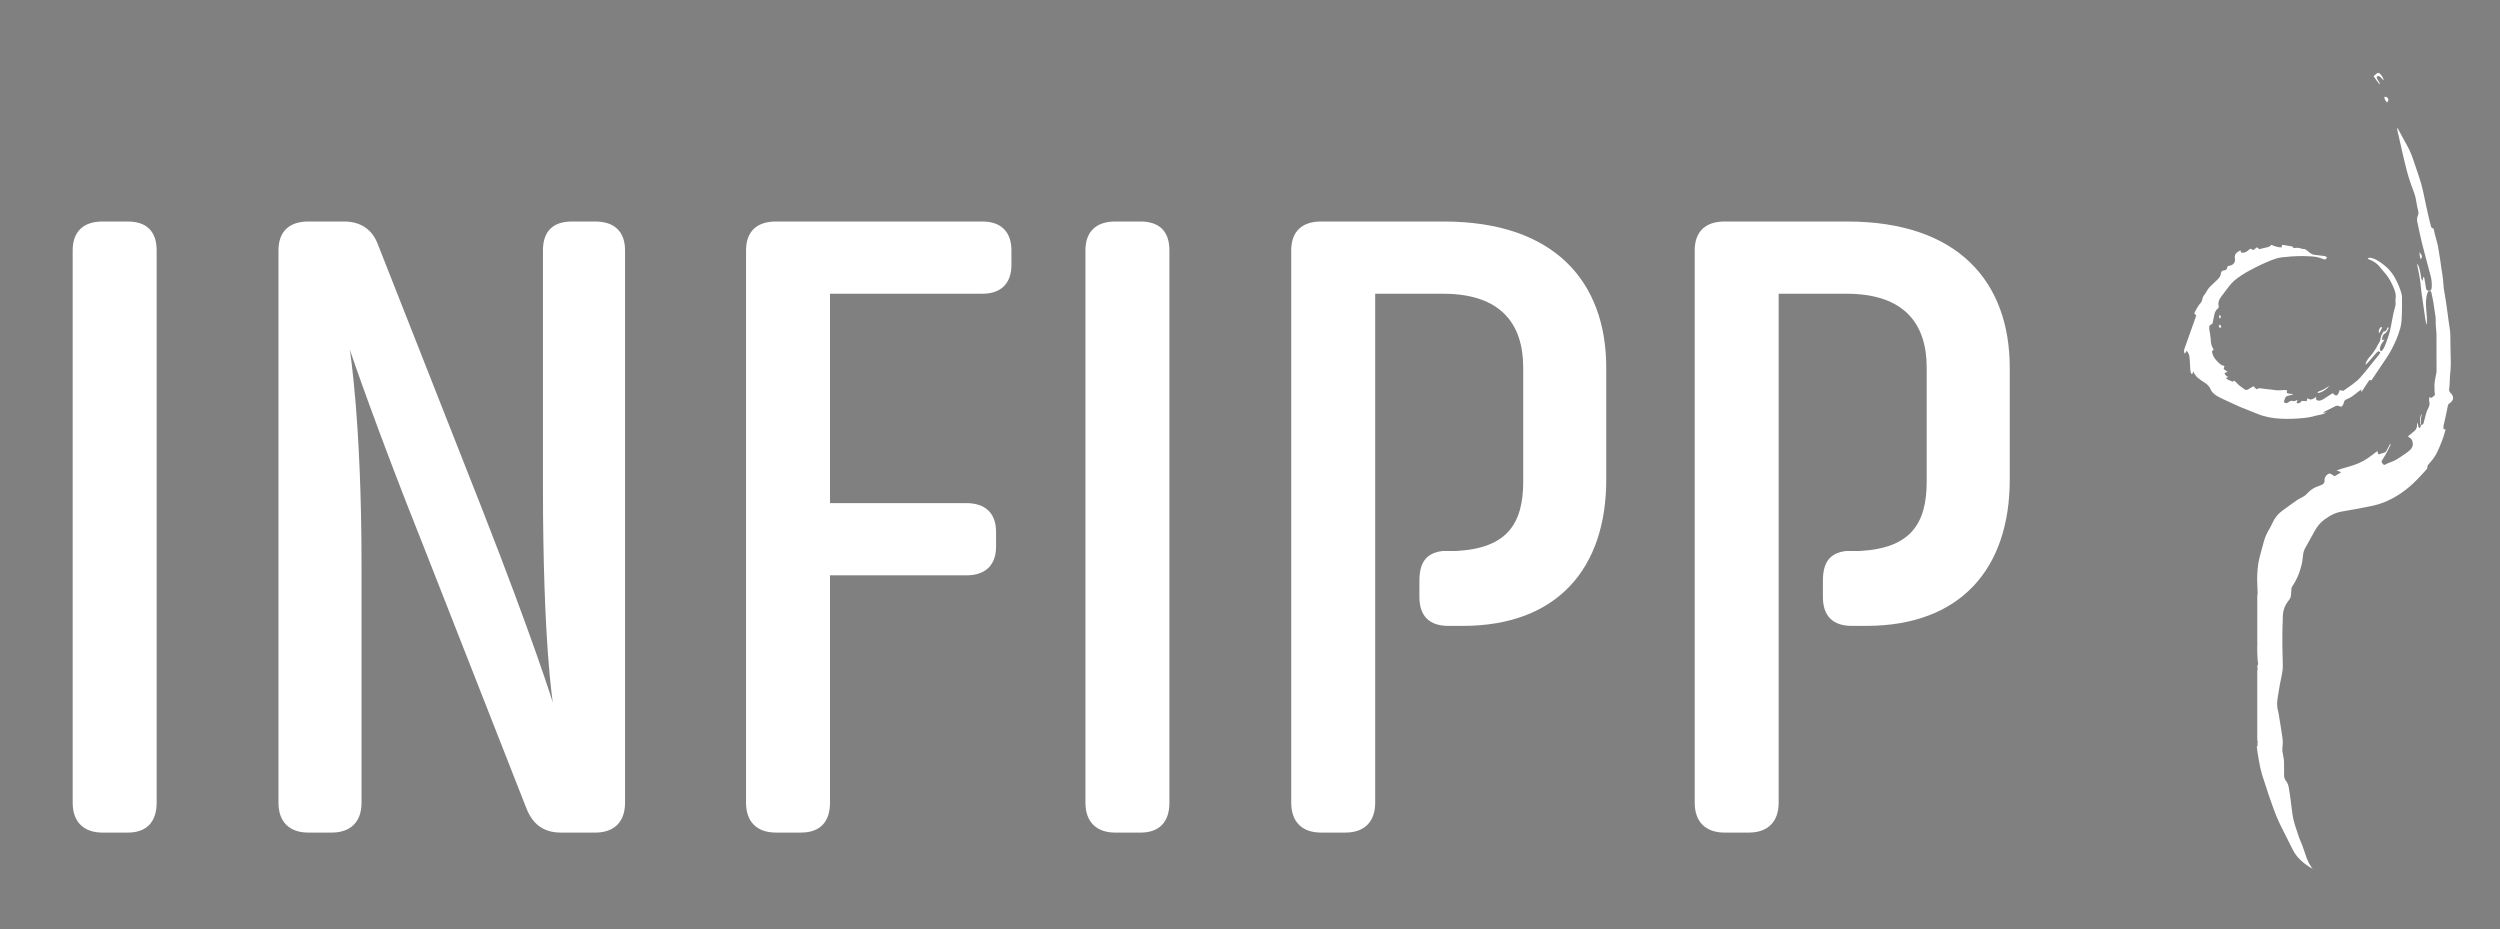 <?xml version="1.0" encoding="UTF-8"?>
<!-- Created with Inkscape (http://www.inkscape.org/) -->
<svg width="35.708mm" height="13.275mm" version="1.1" viewBox="0 0 35.708 13.275" xmlns="http://www.w3.org/2000/svg" xmlns:cc="http://creativecommons.org/ns#" xmlns:dc="http://purl.org/dc/elements/1.1/" xmlns:rdf="http://www.w3.org/1999/02/22-rdf-syntax-ns#">
 <rect x="0" y="0" width="35.708" height="13.275" fill="#808080" stroke="none"/>
 <g transform="translate(-57.432 -146.6)">
  <rect x="-11.212" y="294.55" width="200.3" height="15.875" style="paint-order:markers fill stroke"/>
  <g transform="matrix(.038 0 0 .038 53.969 143.22)" enable-background="new" fill="#fff">
   <g transform="matrix(.578 0 0 .578 380.06 37.39)">
    <g fill="#fff">
     <path class="st0" d="m1074.5 365.59c0.01 0 0.01 0 0.02-0.01v-0.02z" fill="#fff"/>
    </g>
    <g fill="#fff">
     <path class="st0" d="m1059 172.4 0.02 0.02v-0.04z" fill="#fff"/>
    </g>
    <g fill="#fff">
     <g fill="#fff">
      <g fill="#fff">
       <path class="st0" d="m1094.8 346.04c-0.3-0.51-0.73-0.96-1.15-1.39-0.59-0.6-0.91-1.29-0.86-2.12 0.04-0.64 0.19-1.28 0.23-1.93 0.13-2.24 0.22-4.48 0.33-6.71 0.01-0.19-0.01-0.38 0.02-0.56 0.34-2.64 0.54-5.28 0.51-7.94-0.04-4.12-0.15-8.23-0.24-12.35-0.08-3.64 0.11-7.28-0.55-10.9-0.52-2.82-0.81-5.69-1.2-8.53-0.36-2.61-0.71-5.23-1.09-7.84-0.3-2.01-0.62-4.02-0.98-6.02-0.35-1.92-0.7-3.82-0.76-5.79-0.06-1.99-0.36-3.97-0.61-5.95-0.2-1.56-0.52-3.1-0.75-4.66-0.23-1.51-0.39-3.03-0.62-4.55-0.34-2.24-0.71-4.47-1.08-6.71-0.22-1.32-0.41-2.65-0.73-3.95-0.61-2.46-1.31-4.89-1.94-7.35-0.25-0.98-0.42-1.98-0.61-2.92-1.22-0.39-1.52-0.62-1.74-1.48-0.5-1.92-1.01-3.83-1.44-5.77-1.05-4.68-2.14-9.36-3.06-14.07-0.85-4.36-2.01-8.62-3.41-12.83-1.18-3.55-2.44-7.06-3.59-10.62-0.74-2.29-1.62-4.53-2.67-6.68-1.02-2.08-2.21-4.08-3.31-6.12-1.35-2.49-2.68-4.98-4.04-7.46-0.1-0.18-0.31-0.29-0.47-0.44 0 0.32-0.05 0.64 0.02 0.94 0.59 2.66 1.19 5.31 1.79 7.97 0.61 2.7 1.2 5.4 1.83 8.1 0.69 2.96 1.39 5.93 2.14 8.87 0.57 2.23 1.15 4.47 1.86 6.66 0.98 3.03 2.03 6.04 3.17 9.01 0.55 1.43 0.99 2.87 1.29 4.37 0.54 2.62 0.8 5.29 1.56 7.87 0.31 1.07 0.26 2.19-0.21 3.28-0.56 1.3-0.67 2.67-0.33 4.08 0.45 1.89 0.82 3.79 1.21 5.69 0.96 4.6 2.03 9.18 3.27 13.72 1.42 5.2 2.8 10.41 4.17 15.62 0.63 2.4 0.87 4.86 0.7 7.33-0.06 0.84-0.08 1.8-1.01 2.35-0.39 0-0.83 0.08-1.23-0.02-0.64-0.16-1.24-0.46-1.38-1.22-0.12-0.64-0.2-1.28-0.31-1.92-0.3-1.78-0.59-3.56-0.92-5.33-0.04-0.2-0.3-0.35-0.52-0.61-0.22 0.89-0.4 1.61-0.66 2.68-0.35-0.67-0.62-1.01-0.7-1.39-0.24-1.23-0.38-2.47-0.62-3.7-0.23-1.18-0.48-2.35-0.82-3.5-0.25-0.85-0.59-1.68-1.45-2.58 0.43 2.07 0.84 3.82 1.16 5.59 0.43 2.32 0.9 4.64 1.16 6.99 0.27 2.49 0.44 4.99 0.85 7.47 0.46 2.79 0.8 5.6 1.2 8.4 0.36 2.52 0.71 5.05 1.1 7.56 0.18 1.16 0.45 2.31 0.69 3.46 0.26-0.24 0.33-0.48 0.34-0.72 0.14-2.94-0.18-5.85-0.42-8.78-0.3-3.65-0.47-7.38 0.78-10.95 0.15-0.42 0.41-0.8 0.63-1.2 0.62 0.03 1.12 0.06 1.52 0.08 0.15 0.2 0.25 0.26 0.27 0.35 0.69 3.21 1.45 6.4 1.83 9.66 0.12 1.01 0.3 2.01 0.45 3.02 0.28 1.93 0.73 3.83 0.65 5.8-0.04 1.12-0.03 2.26 0.05 3.38 0.13 1.9 0.45 3.79 0.46 5.68 0.06 7.7 0.04 15.39 0.04 23.09 0 0.61 0.07 1.23-0.04 1.83-0.38 2.14-0.96 4.24-1.19 6.39-0.21 1.89-0.09 3.82-0.06 5.73 0.01 0.82 0.17 1.65 0.26 2.54-0.69 0.6-1.32 1.16-2.08 1.82-0.43-0.08-0.99-0.19-1.64-0.32 0 0.97-0.18 1.89 0.04 2.71 0.42 1.61 0.02 3.1-0.69 4.41-1.71 3.15-2.08 6.68-3.19 10.19-0.25 0.49-0.94 0.52-1.53 0.72-0.12 0.53-0.23 1.06-0.35 1.59-0.33 0.14-0.61 0.26-0.88 0.37-0.79-1.02-0.4-2.39-1.21-3.4-0.06 0.18-0.11 0.27-0.11 0.36-0.01 0.23-0.02 0.47-0.01 0.7 0.1 1.73-0.41 3.21-1.78 4.34-0.76 0.62-1.51 1.25-2.26 1.88-0.62 0.52-1.24 1.04-1.91 1.6 0.3 0.2 0.46 0.3 0.61 0.41 0.91 0.64 1.88 1.25 2.24 2.38 0.69 2.15 0.4 4.16-1.23 5.8-1.81 1.82-4.04 3.11-6.14 4.56-2.03 1.4-4.11 2.69-6.44 3.5-1.18 0.42-2.34 0.86-3.44 1.47-0.32 0.18-0.67 0.29-1.02 0.44-0.92-0.54-1.47-1.28-1.73-2.33 0.27-0.5 0.5-1.06 0.85-1.55 1.21-1.71 2.23-3.52 3.14-5.4 0.61-1.25 1.25-2.47 1.85-3.72 0.06-0.13-0.07-0.36-0.18-0.86-0.88 1.69-1.6 3.08-2.34 4.46-0.3 0.56-0.64 0.99-1.34 1.28-1.24 0.51-2.58 0.63-3.7 1.3-0.74-0.84-0.74-0.84-0.92-2.31-1.23 0.94-2.41 1.84-3.57 2.75-3.61 2.83-7.56 5.03-11.9 6.47-2.62 0.87-5.3 1.56-7.94 2.36-0.99 0.3-1.96 0.68-3.09 1.07 0.9 0.71 2.14 0.29 2.69 1.44-1.36 0.77-2.71 1.54-4.14 2.35-0.73-0.48-1.39-0.89-2.03-1.33-0.78-0.55-1.5-0.54-2.31 0.01-1.19 0.8-1.83 1.93-2.12 3.07 0 0.69 0.05 1.18-0.01 1.67-0.17 1.41-1.23 1.96-2.4 2.41-1.29 0.49-2.59 0.96-3.84 1.53-2.3 1.05-4.03 2.82-5.77 4.59-0.48 0.49-1.07 0.9-1.66 1.24-1.28 0.74-2.67 1.3-3.89 2.13-2.39 1.61-4.69 3.34-7.02 5.03-1.43 1.04-2.89 2.03-4.24 3.17-2.09 1.76-3.65 3.95-4.83 6.43-0.71 1.51-1.4 3.03-2.27 4.45-1.58 2.59-2.8 5.32-3.59 8.24-0.94 3.47-1.9 6.93-2.81 10.4-2.43 9.67-1.11 21.19-1.15 22.99 0 0.1-0.04 0.26-0.06 0.4-0.07 0.5-0.19 0.99-0.19 1.49-0.01 9.19-0.01 18.37-0.01 27.56 0 0.7-0.02 1.41 0 2.11 0.02 0.65 0.14 1.28 0.03 1.97-0.16 1.05-0.1 9.41 0.6 12.7-0.06-0.01-0.11-0.01-0.17-0.02-0.04 0.73-0.82 1.33-0.3 2.26 0.13 0.24 0.05 0.62 0.02 0.93-0.04 0.45-0.18 0.9-0.18 1.35-0.01 14.45-0.01 28.9-0.01 43.34 0 0.37-0.01 0.75 0.03 1.12 0.06 0.54 0.18 1.08 0.24 1.62 0.06 0.65-0.36 1.28-0.02 1.98 0.18 0.36-0.16 0.69-0.56 0.82 0.12 1.01 0.2 2.03 0.35 3.04 0.24 1.64 0.51 3.29 0.8 4.92 0.33 1.86 0.66 3.73 1.05 5.58 0.64 3.07 1.56 6.07 2.59 9.03 1.06 3.04 1.99 6.13 3.01 9.19 0.76 2.27 1.58 4.53 2.38 6.79 1.69 4.74 3.52 9.42 5.82 13.92 2.54 4.95 4.95 9.97 7.5 14.92 0.78 1.51 1.71 3 2.82 4.29 1.76 2.06 3.8 3.87 6.01 5.46 1.12 0.81 2.3 1.52 3.46 2.28l0.04-0.04c-0.12-0.34-0.19-0.72-0.38-1-1.4-1.99-2.44-4.15-3.23-6.44-0.87-2.53-1.71-5.07-2.63-7.57-0.57-1.56-1.34-3.05-1.91-4.61-0.7-1.9-1.27-3.85-1.94-5.77-1.15-3.32-2.09-6.69-2.58-10.17-0.42-2.98-0.75-5.97-1.15-8.96-0.36-2.66-0.7-5.33-1.18-7.97-0.28-1.54-0.76-3.06-1.76-4.33-0.9-1.15-1.32-2.41-1.3-3.87 0.04-2.86 0.04-5.73-0.03-8.59-0.03-1.15-0.27-2.3-0.44-3.44-0.28-1.79-0.82-3.54-0.66-5.38 0.08-0.97 0.21-1.94 0.24-2.91 0.05-1.35 0.05-2.69-0.2-4.04-0.47-2.64-0.81-5.31-1.22-7.96-0.35-2.28-0.73-4.56-1.1-6.84-0.11-0.68-0.2-1.38-0.4-2.04-0.49-1.61-0.72-3.25-0.73-4.93-0.01-1.78 0.22-3.52 0.55-5.26 0.46-2.46 0.78-4.93 1.22-7.39 0.42-2.32 0.88-4.62 1.38-6.92 0.4-1.83 0.57-3.66 0.54-5.52h0.01c-0.01-0.37-0.29-12.47-0.29-12.84 0-5.38-0.05-10.77 0.24-16.15 0.07-1.22-0.03-2.44 0.06-3.66 0.08-1.05 0.28-2.11 0.5-3.14 0.55-2.6 1.9-4.81 3.54-6.85 0.75-0.93 1.19-1.98 1.28-3.17 0.06-0.86 0.2-2.85 0.32-4.74 0.18-0.52 4.13-5.85 5.86-12.57 1.04-2.8 1.32-5.76 1.65-8.7 0.17-1.55 0.52-3 1.28-4.36 2.07-3.73 4.14-7.46 6.2-11.2 1.61-2.93 3.61-5.54 6.34-7.52 2.03-1.47 4.12-2.82 6.43-3.84 2.96-1.31 6.15-1.58 9.27-2.21 1.85-0.38 3.74-0.61 5.6-0.96 2.18-0.4 4.34-0.92 6.52-1.28 2.74-0.45 5.43-1.11 8.07-1.94 3.9-1.23 7.54-3.02 11.06-5.09 3.99-2.35 7.59-5.21 10.97-8.35 2.15-2 4.11-4.2 6.14-6.33 0.84-0.88 1.63-1.8 2.43-2.71 0.38-0.43 0.61-0.94 0.55-1.53-0.06-0.61 0.22-1.09 0.58-1.53 0.5-0.61 1.01-1.22 1.54-1.81 1.76-1.95 3.2-4.12 4.32-6.48 2.2-4.63 4.06-9.4 5.34-14.38 0.02-0.07-0.07-0.16-0.1-0.22-0.4-0.09-0.78-0.18-1.2-0.28 0-0.8-0.11-1.51 0.02-2.18 0.39-1.94 0.91-3.86 1.33-5.79 0.5-2.3 0.94-4.61 1.43-6.91 0.16-0.78 0.39-1.51 1.24-1.9 0.41-0.19 0.72-0.59 1.05-0.92 1.32-1.32 1.54-2.82 0.59-4.43z" fill="#fff"/>
      </g>
     </g>
    </g>
    <g fill="#fff">
     <path class="st0" d="m1047.5 143.96c-1.24-1.74-2.71-3.33-3.84-5.32 1.36-0.58 1.87-2.32 3.61-1.96 1.58 1.15 3.08 3.61 2.83 4.74-0.49-0.52-0.97-1-1.4-1.52-0.55-0.66-1.13-1.23-2.19-1.28l-0.7 0.35c-0.23 0.68 0 1.23 0.31 1.76 0.47 0.8 0.97 1.58 1.43 2.38 0.12 0.22 0.15 0.48 0.22 0.73-0.08 0.04-0.18 0.08-0.27 0.12z" fill="#fff"/>
    </g>
    <g fill="#fff">
     <path class="st0" d="m1050.6 152.2h1.47c0.89 0.75 0.89 0.75 1.29 1.97-0.25 0.51-0.53 1.07-0.88 1.76-1.17-1.09-1.69-2.27-1.88-3.73z" fill="#fff"/>
    </g>
    <g fill="#fff">
     <path class="st0" d="m1075 255.42c0.27 0.97-0.14 1.71-0.56 2.44-0.43-0.62-0.94-2.97-0.95-4.71 0.37 0.51 0.63 0.82 0.85 1.16 0.25 0.38 0.47 0.79 0.66 1.11z" fill="#fff"/>
    </g>
    <g fill="#fff">
     <path class="st0" d="m1074.5 365.57c-0.18-0.25-0.5-0.49-0.5-0.74-0.01-1.62-0.29-3.26 0.22-4.86 0.19-0.61 0.38-1.22 0.82-1.77-0.1 0.52-0.18 1.04-0.29 1.56-0.43 1.93-0.34 3.89-0.27 5.84z" fill="#fff"/>
    </g>
    <g fill="#fff">
     <path class="st0" d="m1003.6 653.92c0.18 0.1 0.37 0.2 0.55 0.31-0.05 0.07-0.1 0.14-0.14 0.21-0.15-0.16-0.3-0.32-0.44-0.47z" fill="#fff"/>
    </g>
    <g fill="#fff">
     <path class="st0" d="m1059 172.38c-0.08-0.13-0.17-0.26-0.25-0.39 0.05-0.02 0.1-0.05 0.15-0.07 0.03 0.16 0.05 0.32 0.08 0.48z" fill="#fff"/>
    </g>
    <g fill="#fff">
     <path class="st0" d="m922.15 317.31c-0.41 0.65-0.78 1.22-1.24 1.94-0.7-1.16-0.59-2.23-0.23-3.26 2.44-6.92 4.91-13.84 7.37-20.76 0.11-0.3 0.18-0.62 0.28-0.95-0.36-0.33-0.73-0.67-1.17-1.08 0.09-0.39 0.1-0.84 0.29-1.18 1.15-2.02 2.18-4.11 3.77-5.86 0.81-0.88 1.02-2.08 1.3-3.19 0.21-0.81 0.54-1.45 1.12-2.04 0.38-0.39 0.68-0.87 0.93-1.36 0.8-1.55 1.76-2.97 3.01-4.18 1.47-1.44 3.01-2.81 4.46-4.27 0.91-0.92 1.82-1.88 2.16-3.2 0.09-0.36 0.14-0.72 0.21-1.09 0.19-0.98 0.77-1.71 1.75-1.74 1.57-0.05 2.26-0.85 2.47-2.29 0.02-0.13 0.1-0.26 0.2-0.52 0.41-0.1 0.89-0.27 1.38-0.33 1.33-0.15 2.84-1.28 3.17-2.59 0.16-0.63 0.3-1.26 0.13-2.02-0.36-1.7 0.16-3.23 1.73-4.24 0.58-0.37 1.18-0.71 1.91-1.14 0.11 0.53 0.2 0.95 0.29 1.4 1.68 0.37 3.14 0.09 4.41-1.12 0.57-0.53 1.27-0.92 1.87-1.35 0.63 0.36 1.19 0.67 1.74 0.98 0.86-0.68 1.61-1.29 2.36-1.88 0.57 0.45 1.09 0.87 1.57 1.25 1.62-0.41 3.09-0.85 4.58-1.12 1.28-0.24 2.42-0.64 3.24-1.72 2.06 0.96 4.16 1.65 6.54 1.7 0.17-0.56 0.35-1.11 0.53-1.7 2.25 0.37 4.48 0.73 6.6 1.08 0.33 0.44 0.57 0.77 0.83 1.11 1.71-0.33 3.35-0.44 4.96 0.28 0.49 0.22 1.09 0.29 1.63 0.27 0.78-0.03 1.31 0.34 1.87 0.79 0.9 0.74 1.79 1.49 2.76 2.15 0.52 0.35 1.16 0.63 1.78 0.74 1.6 0.27 3.22 0.42 4.84 0.61 0.78 0.1 1.58 0.15 2.35 0.31 0.59 0.12 1.16 0.38 1.44 1-0.79 1.26-1.24 1.42-2.47 0.91-2.46-1.03-5.02-1.61-7.68-1.71-2.05-0.08-4.11-0.23-6.16-0.22-2.36 0.01-4.72 0.13-7.08 0.27-2 0.12-3.99 0.31-5.97 0.55-2.3 0.29-4.52 0.98-6.67 1.83-4.91 1.96-9.68 4.26-14.33 6.77-3.48 1.88-6.85 3.96-9.86 6.54-1.23 1.06-2.35 2.29-3.36 3.57-1.93 2.45-3.74 4.99-5.6 7.5-0.73 0.99-1.16 2.12-1.39 3.3-0.11 0.57-0.03 1.22 0.11 1.79 0.21 0.87 0.03 1.64-0.63 2.15-1.62 1.26-2 3.06-2.36 4.89l-0.87 4.35c-0.1 0.51-0.46 0.75-0.91 0.97-0.48 0.23-0.9 0.6-1.17 0.79-0.49 2.24 0.29 4.12 0.48 6.05 0.12 1.2 0.41 2.39 0.4 3.59-0.01 1.84 0.55 3.47 1.36 5.06 0.15 0.29 0.27 0.58 0.49 1.05-0.38 0.27-0.79 0.57-1.1 0.79 0.24 2.43 1.26 4.32 2.79 5.95 1.5 1.59 2.87 3.37 5.34 3.69-0.21 0.8-0.36 1.36-0.53 2.01 0.79 0.57 1.62 1.16 2.54 1.82-0.74 0.32-1.37 0.58-2.07 0.88 0.58 1.07 1.19 2.08 2.63 2.47-0.61 0.24-1.06 0.42-1.58 0.63 0.97 1.58 2.88 1.46 4.11 2.51 0.41-0.27 0.75-0.49 1.11-0.72 1.41 0.74 2.21 2.16 3.43 3.09s2.47 1.84 3.76 2.8c0.9 0.24 1.73 0.03 2.56-0.55 0.91-0.63 1.91-1.13 2.95-1.74 0.62 0.67 1.22 1.32 1.84 1.99 0.41-0.18 0.84-0.42 1.32-0.55 0.38-0.11 0.81-0.15 1.2-0.1 1.89 0.22 3.77 0.48 5.66 0.71 1.06 0.13 2.14 0.16 3.19 0.36 2.05 0.4 4.12 0.29 6.15 0.11 0.85-0.08 1.62-0.09 2.51 0.19-0.11 0.47-0.22 0.94-0.33 1.42 1.18 1.22 2.85 0.4 4.31 1.17-1.28 0.35-2.38 0.7-3.51 0.94-0.91 0.2-1.5 0.67-1.81 1.54-0.28 0.78-0.57 1.55-0.86 2.34 0.37 0.74 1.18 0.63 1.74 0.97 1.27-0.37 2.03-1.64 3.6-1.61 1.12 0.52 2.32 0.12 3.61-0.65-0.24 0.77-0.43 1.4-0.63 2.04 1.75 0.79 2.55-0.54 3.5-1.35 1.01 0.07 1.96 0.13 3.05 0.2 0.18-0.65 0.33-1.2 0.5-1.82 0.72 0.28 1.39 0.55 1.96 0.77 1.51 0 2.47-0.94 3.69-1.7v1.61c0.97 1.07 2.11 0.93 3.24 0.56 0.61-0.2 1.18-0.55 1.72-0.89 1.69-1.07 3.36-2.17 5.04-3.25 0.27-0.17 0.58-0.29 0.93-0.46 0.7 0.61 1.16 1.66 2.44 1.41 1.33-0.74 1.44-2.31 1.99-3.44 0.83 0.19 1.58 0.36 2.29 0.52 3.91-2.87 8.02-5.24 11.18-8.81 1.73-1.95 3.37-3.99 5.03-6.01 1.71-2.09 3.41-4.2 5.09-6.33 0.97-1.23 2.07-2.38 2.89-3.86-0.42-0.28-0.79-0.53-1.25-0.84-0.42 0.32-0.88 0.57-1.21 0.93-1.52 1.71-2.98 3.47-4.5 5.17-0.85 0.96-1.67 1.97-2.92 2.79 0.53-2.01 1.48-3.56 2.71-4.95 2.27-2.55 4.21-5.33 5.68-8.42 0.04-0.08 0.08-0.17 0.14-0.24 0.84-1.14 1.35-2.4 1.48-3.82 0.14-1.59 1.11-2.83 1.88-4.25 0.35-0.04 0.75-0.08 1.17-0.12 0.94-0.68 1.08-1.83 1.65-2.72 0.52 0.3 0.56 0.79 0.29 1.2-0.7 1.07-1.04 2.36-2.31 3.07-1.53 0.85-1.64 2.44-1.81 4.1 0.51-0.08 0.92-0.15 1.6-0.26-0.62 0.94-1.04 1.71-1.58 2.38-0.72 0.9-1.11 1.93-1.35 3.01-0.19 0.84-0.06 1.66 0.76 2.27 1.08-0.79 1.72-1.91 2.2-3.04 1.72-4.09 3.22-8.26 4.06-12.64 0.56-2.91 1.08-5.82 1.68-8.72 0.31-1.49 0.75-2.95 1.16-4.42 0.33-1.17 0.43-2.34 0.28-3.54-0.07-0.55-0.1-1.14 0-1.69 0.55-3.19-0.61-6.02-1.88-8.81-1.51-3.32-3.4-6.41-5.9-9.09-1.02-1.09-1.9-2.31-2.86-3.45-1.44-1.69-3.26-2.87-5.24-3.83-0.73-0.36-1.6-0.43-2.29-1.14 0.79-0.6 1.55-0.54 2.39-0.38 1.82 0.36 3.4 1.24 4.92 2.22 2.2 1.42 4.27 3 6.12 4.88 1.65 1.67 3.02 3.54 4.18 5.58 1.78 3.16 3.25 6.45 4.25 9.94 0.28 0.98 0.52 1.96 0.51 3-0.03 3.57 0.09 7.14-0.08 10.7-0.15 3.14-0.15 6.32-1.06 9.4-0.72 2.44-1.5 4.85-2.49 7.19-1.79 4.25-3.92 8.31-6.48 12.14-3.21 4.79-6.42 9.58-9.65 14.4-0.52 0.03-1.02 0.07-1.6 0.11-1.63 2.5-3.27 5.02-5.03 7.73-0.04-0.66-0.07-1.07-0.11-1.7-0.73 0.52-1.33 0.91-1.9 1.35-1.33 1.02-2.6 2.14-3.98 3.07-1.11 0.75-2.31 1.39-3.55 1.88-1.02 0.4-1.62 0.93-1.84 2.02-0.22 1.04-0.69 2.01-1.62 2.89-0.46-0.12-1.01-0.19-1.49-0.41-0.83-0.37-1.62-0.39-2.42 0.01-2.58 1.27-5.16 2.56-7.73 3.85-0.07 0.04-0.1 0.15-0.17 0.26 0.6 0.5 1.2-0.2 2.09-0.01-0.63 0.32-1 0.56-1.41 0.71-1.53 0.54-3.07 0.98-4.7 1.18-1 0.12-1.95 0.57-2.94 0.78-1.9 0.4-3.81 0.75-5.76 0.93-5.04 0.48-10.08 0.73-15.12 0.44-5.14-0.3-10.2-1.15-15.01-3.16-3.45-1.44-6.98-2.71-10.43-4.15-2.52-1.05-4.98-2.25-7.47-3.39-1.69-0.77-3.4-1.49-5.06-2.32-2.07-1.04-4.2-2.01-5.86-3.74-0.66-0.69-1.22-1.42-1.57-2.29-0.83-2.03-2.28-3.44-4.14-4.56-1.55-0.93-3.05-1.99-4.42-3.16-0.83-0.71-1.41-1.72-2.07-2.62-0.27-0.36-0.43-0.8-0.73-1.36-0.23 0.72-0.41 1.25-0.57 1.76-0.7-0.09-0.83-0.61-0.96-1.02-0.19-0.57-0.27-1.18-0.32-1.77-0.12-1.58-0.18-3.17-0.29-4.75-0.1-1.44-0.11-2.9-0.36-4.31-0.27-1.12-0.81-2.26-1.7-3.33z" fill="#fff"/>
    </g>
    <g fill="#fff">
     <path class="st0" d="m1014 340.8c-0.04 0.17-0.01 0.39-0.12 0.49-1.57 1.55-3.4 2.68-5.5 3.36-0.32 0.1-0.71 0.01-1.16 0.01 0.18-0.58 0.53-0.87 0.98-1.01 2.01-0.61 3.82-1.62 5.53-2.82 0.06-0.03 0.17-0.02 0.27-0.03z" fill="#fff"/>
    </g>
    <g fill="#fff">
     <path class="st0" d="m1047.2 305.88c-0.46-1.34-0.06-2.48 0.7-3.52 0.31-0.42 0.72-0.54 1.37-0.31-0.54 1.37-1.16 2.65-2.07 3.83z" fill="#fff"/>
    </g>
    <g fill="#fff">
     <path class="st0" d="m944.69 302.07c-0.25 0.05-0.42 0.11-0.59 0.12-0.31 0.02-0.62 0-0.91 0-0.26-1.25-0.26-1.25 0.59-1.92 0.58 0.44 0.56 1.17 0.91 1.8z" fill="#fff"/>
    </g>
    <g fill="#fff">
     <path class="st0" d="m943.51 296.39c-0.43-0.83-0.14-1.53-0.16-2.39 0.66 0.25 0.96 0.61 1 1.13 0.03 0.58-0.38 0.88-0.84 1.26z" fill="#fff"/>
    </g>
    <g fill="#fff">
     <path class="st0" d="m1014 340.8c0.21-0.2 0.42-0.39 0.76-0.71 0.02 0.79-0.38 0.73-0.76 0.71z" fill="#fff"/>
    </g>
   </g>
   <path class="st0" d="m118.45 390.69v-207.62c0-7.13 4.07-10.86 11.2-10.86h9.5c7.13 0 10.86 3.73 10.86 10.86v207.63c0 7.13-3.73 11.2-10.86 11.2h-9.5c-7.12-0.01-11.2-4.08-11.2-11.21z" fill="#fff"/>
   <path class="st0" d="m222.61 220.38s4.41 27.14 4.41 80.75v89.56c0 7.13-4.07 11.2-11.2 11.2h-8.82c-7.13 0-11.2-4.07-11.2-11.2v-207.62c0-7.13 4.07-10.86 11.2-10.86h13.57c6.11 0 10.51 3.05 12.55 8.48l39.02 99.07c19.68 50.21 26.8 73.28 26.8 73.28s-3.73-22.05-3.73-81.42v-88.55c0-7.13 3.73-10.86 10.85-10.86h8.82c7.13 0 11.19 3.73 11.19 10.86v207.63c0 7.13-4.07 11.2-11.19 11.2h-12.88c-6.45 0-10.52-3.05-12.89-8.82l-39.02-99.4c-17.64-44.12-27.48-73.3-27.48-73.3z" fill="#fff"/>
   <path class="st0" d="m371.55 390.69v-207.62c0-7.13 4.07-10.86 11.2-10.86h77.69c6.79 0 10.86 3.73 10.86 10.86v5.43c0 7.12-4.07 10.85-10.86 10.85h-57.33v78.71h51.23c7.13 0 11.19 3.73 11.19 10.85v5.43c0 7.13-4.07 10.86-11.19 10.86h-51.23v85.49c0 7.13-3.73 11.2-10.86 11.2h-9.5c-7.12 0-11.2-4.07-11.2-11.2z" fill="#fff"/>
   <path class="st0" d="m499.12 390.69v-207.62c0-7.13 4.07-10.86 11.2-10.86h9.5c7.13 0 10.86 3.73 10.86 10.86v207.63c0 7.13-3.73 11.2-10.86 11.2h-9.5c-7.13-0.01-11.2-4.08-11.2-11.21z" fill="#fff"/>
   <path class="st0" d="m624.65 313.34v-6.11c0-7.46 3.05-10.51 8.82-11.19h5.09c19-1.02 25.11-10.18 25.11-26.12v-42.75c0-16.62-8.48-27.82-30.2-27.82h-25.44v191.34c0 7.13-4.07 11.2-11.2 11.2h-9.16c-7.13 0-11.2-4.07-11.2-11.2v-207.62c0-7.13 4.07-10.86 11.2-10.86h46.14c41.73 0 61.07 22.73 61.07 54.96v42.07c0 33.25-18.32 54.96-53.94 54.96h-5.43c-7.13 0-10.86-3.73-10.86-10.86z" fill="#fff"/>
   <path class="st0" d="m776.31 313.34v-6.11c0-7.46 3.05-10.51 8.82-11.19h5.09c19-1.02 25.11-10.18 25.11-26.12v-42.75c0-16.62-8.48-27.82-30.2-27.82h-25.45v191.34c0 7.13-4.07 11.2-11.19 11.2h-9.16c-7.13 0-11.2-4.07-11.2-11.2v-207.62c0-7.13 4.07-10.86 11.2-10.86h46.14c41.73 0 61.07 22.73 61.07 54.96v42.07c0 33.25-18.32 54.96-53.94 54.96h-5.43c-7.13 0-10.86-3.73-10.86-10.86z" fill="#fff"/>
  </g>
 </g>
</svg>
